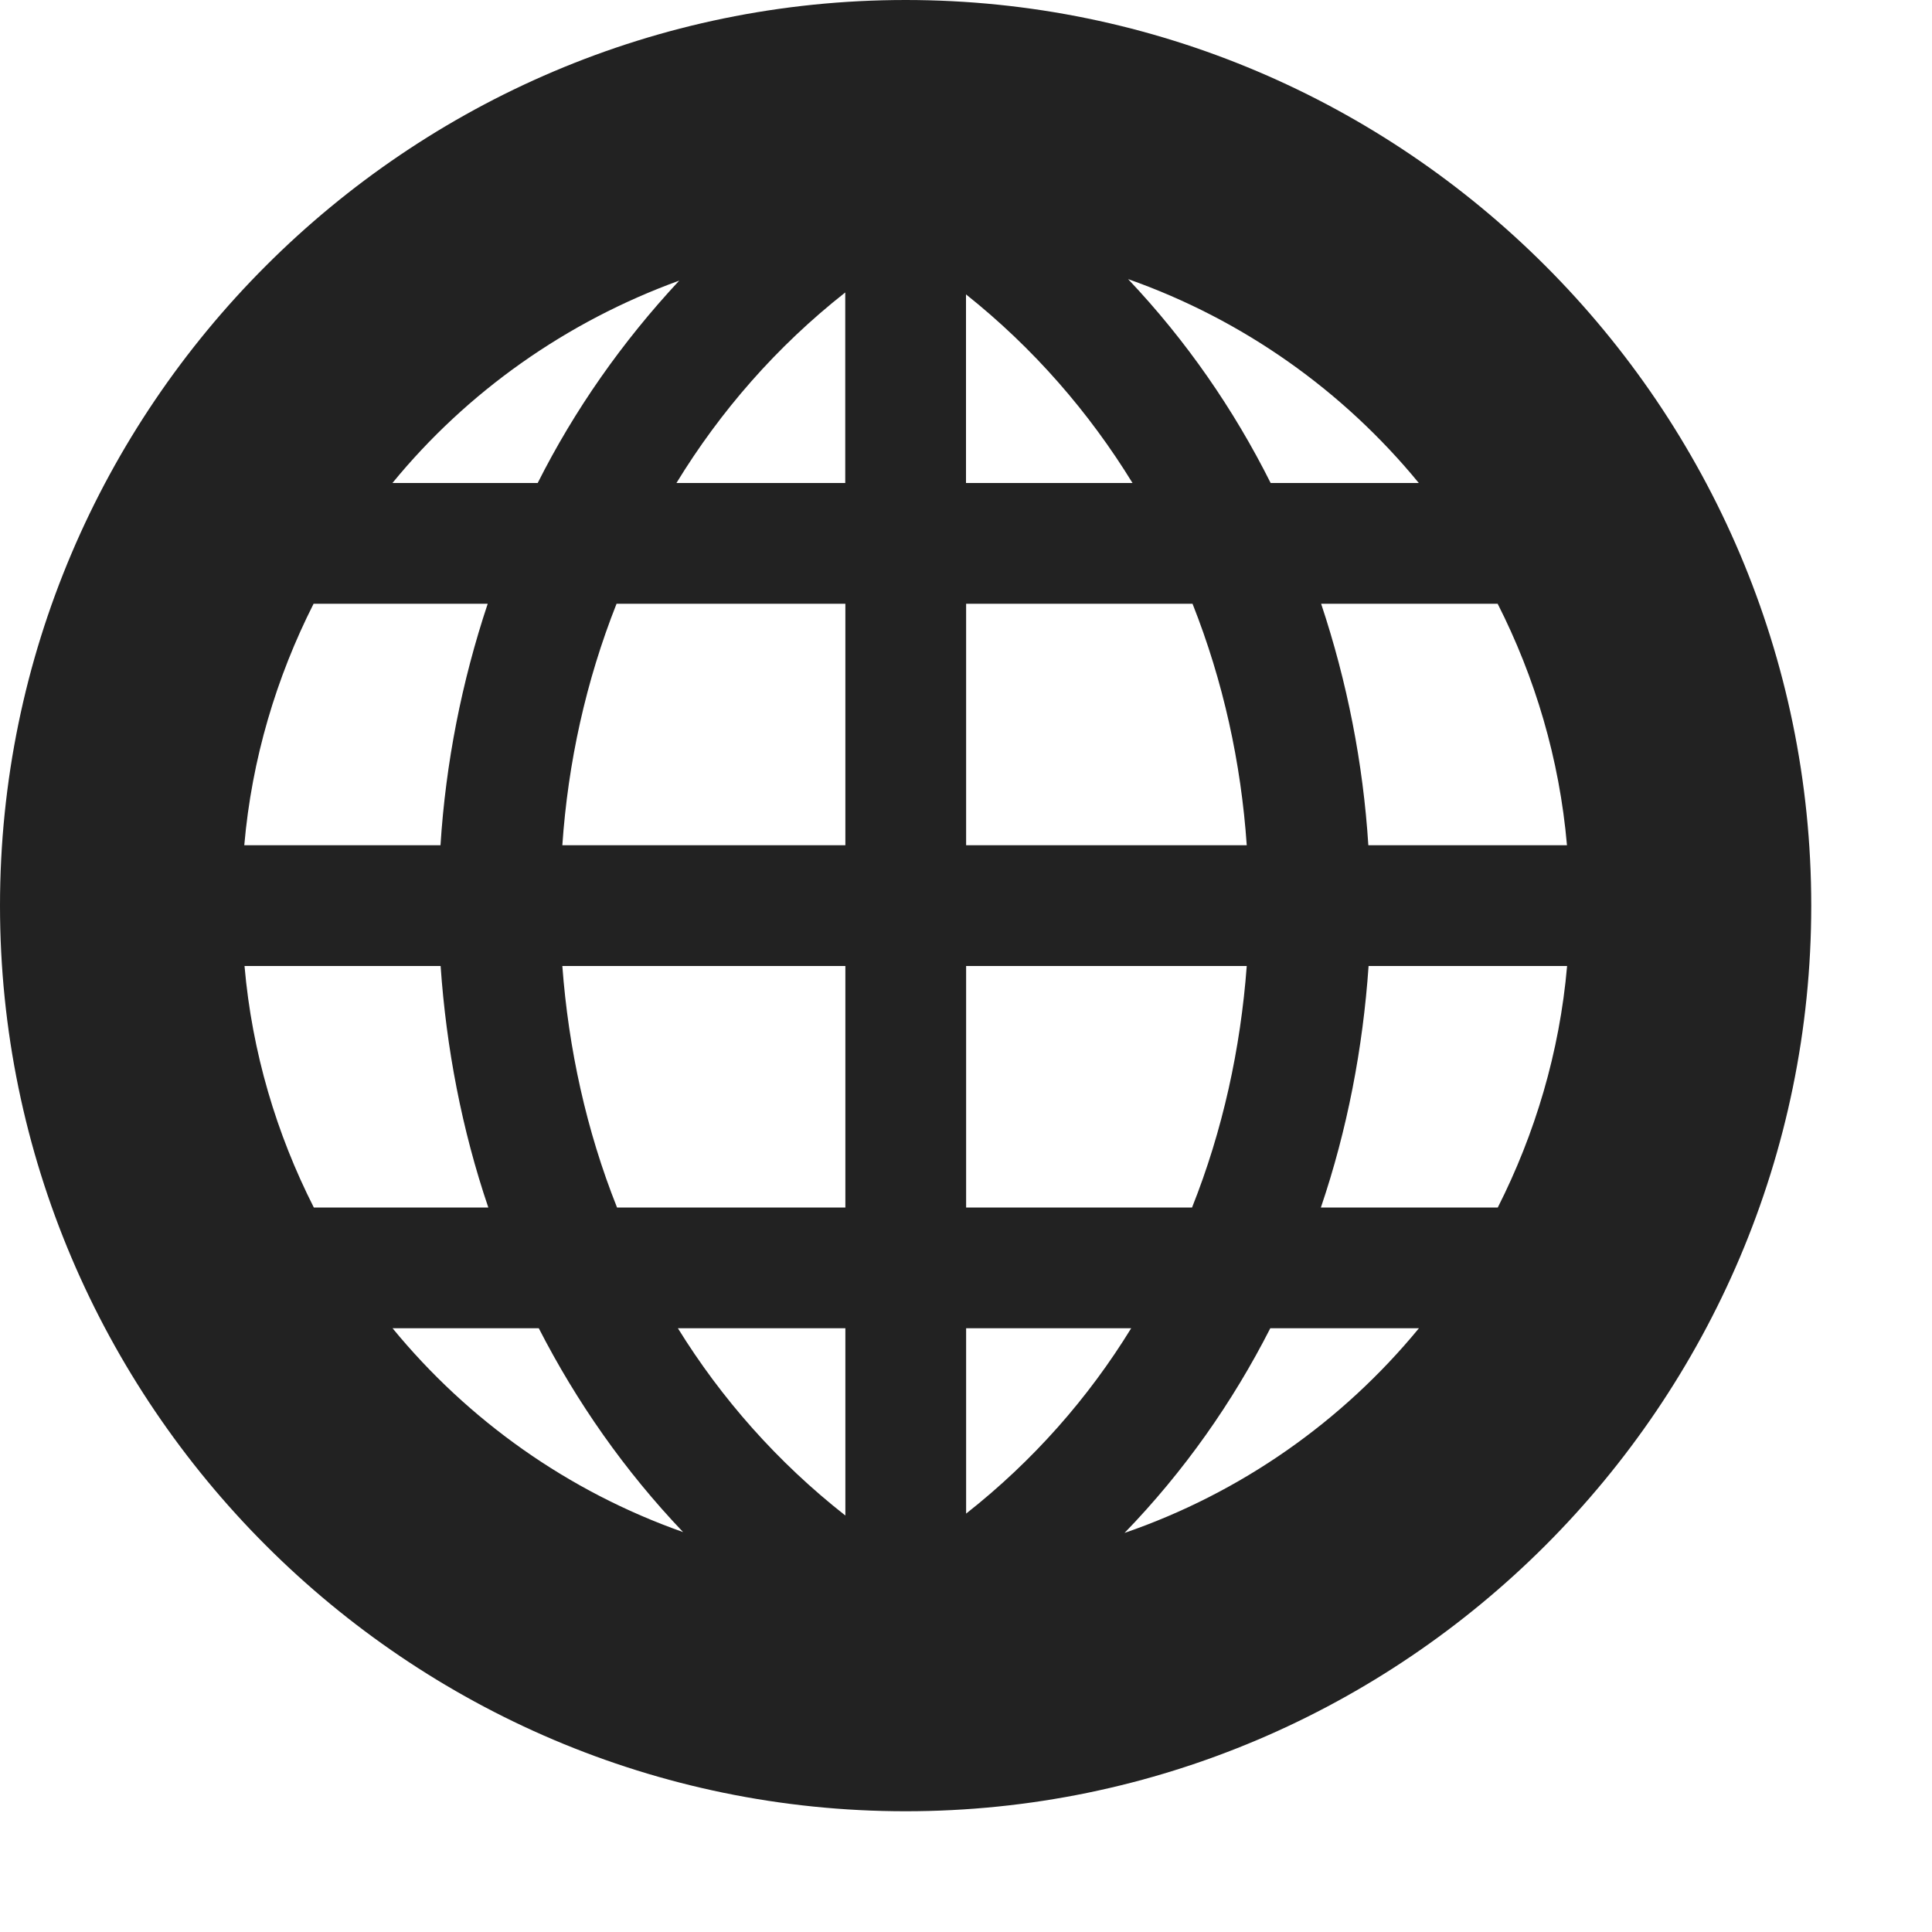 <?xml version="1.0" encoding="UTF-8"?>
<svg xmlns="http://www.w3.org/2000/svg" xmlns:xlink="http://www.w3.org/1999/xlink" height="16px" viewBox="0 0 16 16" width="16px"><filter id="a" height="100%" width="100%" x="0%" y="0%"><feColorMatrix color-interpolation-filters="sRGB" values="0 0 0 0 1 0 0 0 0 1 0 0 0 0 1 0 0 0 1 0"/></filter><mask id="b"><g filter="url(#a)"><path d="m -1.6 -1.6 h 19.2 v 19.2 h -19.2 z" fill-opacity="0.5"/></g></mask><clipPath id="c"><path d="m 0 0 h 1600 v 1200 h -1600 z"/></clipPath><mask id="d"><g filter="url(#a)"><path d="m -1.6 -1.6 h 19.2 v 19.2 h -19.2 z" fill-opacity="0.7"/></g></mask><clipPath id="e"><path d="m 0 0 h 1600 v 1200 h -1600 z"/></clipPath><mask id="f"><g filter="url(#a)"><path d="m -1.6 -1.6 h 19.2 v 19.2 h -19.2 z" fill-opacity="0.35"/></g></mask><clipPath id="g"><path d="m 0 0 h 1600 v 1200 h -1600 z"/></clipPath><path d="m 7.5 0 c -4.129 0 -7.5 3.371 -7.5 7.5 s 3.371 7.5 7.5 7.5 s 7.5 -3.371 7.5 -7.5 s -3.371 -7.5 -7.5 -7.5 z m 1.844 2.312 c 0.953 0.336 1.781 0.926 2.406 1.688 h -1.227 c -0.305 -0.609 -0.699 -1.18 -1.18 -1.688 z m -3.719 0.012 c -0.473 0.508 -0.867 1.07 -1.172 1.676 h -1.203 c 0.617 -0.754 1.438 -1.336 2.375 -1.676 z m 1.375 0.098 v 1.578 h -1.398 c 0.363 -0.594 0.828 -1.129 1.398 -1.578 z m 1 0.016 c 0.559 0.445 1.02 0.977 1.379 1.562 h -1.379 z m -5.402 2.562 h 1.441 c -0.215 0.645 -0.348 1.32 -0.391 2 h -1.625 c 0.062 -0.715 0.266 -1.391 0.574 -2 z m 2.508 0 h 1.895 v 2 h -2.344 c 0.047 -0.684 0.195 -1.359 0.449 -2 z m 2.895 0 h 1.875 c 0.254 0.641 0.402 1.316 0.449 2 h -2.324 z m 2.941 0 h 1.461 c 0.309 0.609 0.512 1.285 0.574 2 h -1.645 c -0.043 -0.68 -0.176 -1.355 -0.391 -2 z m -8.918 3 h 1.625 c 0.047 0.68 0.176 1.355 0.395 2 h -1.445 c -0.309 -0.609 -0.512 -1.285 -0.574 -2 z m 2.633 0 h 2.344 v 2 h -1.891 c -0.254 -0.637 -0.402 -1.316 -0.453 -2 z m 3.344 0 h 2.324 c -0.051 0.684 -0.199 1.363 -0.453 2 h -1.871 z m 3.332 0 h 1.645 c -0.062 0.715 -0.266 1.391 -0.574 2 h -1.465 c 0.219 -0.645 0.348 -1.32 0.395 -2 z m -8.082 3 h 1.211 c 0.312 0.609 0.711 1.18 1.195 1.688 c -0.953 -0.336 -1.781 -0.926 -2.406 -1.688 z m 2.363 0 h 1.387 v 1.551 c -0.562 -0.441 -1.027 -0.969 -1.387 -1.551 z m 2.387 0 h 1.367 c -0.355 0.578 -0.812 1.098 -1.367 1.535 z m 2.52 0 h 1.23 c -0.633 0.77 -1.473 1.363 -2.438 1.695 c 0.492 -0.508 0.895 -1.082 1.207 -1.695 z m 0 0" fill="#222222"/><g mask="url(#b)"><g clip-path="url(#c)" transform="matrix(1 0 0 1 -720 -100)"><path d="m 550 182 c -0.352 0.004 -0.695 0.102 -1 0.281 v 3.438 c 0.305 0.18 0.648 0.277 1 0.281 c 1.105 0 2 -0.895 2 -2 s -0.895 -2 -2 -2 z m 0 5 c -0.34 0 -0.68 0.059 -1 0.176 v 6.824 h 4 v -4 c 0 -1.656 -1.344 -3 -3 -3 z m 0 0"/></g></g><g mask="url(#d)"><g clip-path="url(#e)" transform="matrix(1 0 0 1 -720 -100)"><path d="m 569 182 v 4 c 1.105 0 2 -0.895 2 -2 s -0.895 -2 -2 -2 z m 0 5 v 7 h 3 v -4 c 0 -1.656 -1.344 -3 -3 -3 z m 0 0"/></g></g><g mask="url(#f)"><g clip-path="url(#g)" transform="matrix(1 0 0 1 -720 -100)"><path d="m 573 182.27 v 3.449 c 0.613 -0.355 0.996 -1.008 1 -1.719 c 0 -0.715 -0.383 -1.375 -1 -1.73 z m 0 4.906 v 6.824 h 2 v -4 c 0 -1.27 -0.801 -2.402 -2 -2.824 z m 0 0"/></g></g></svg>
